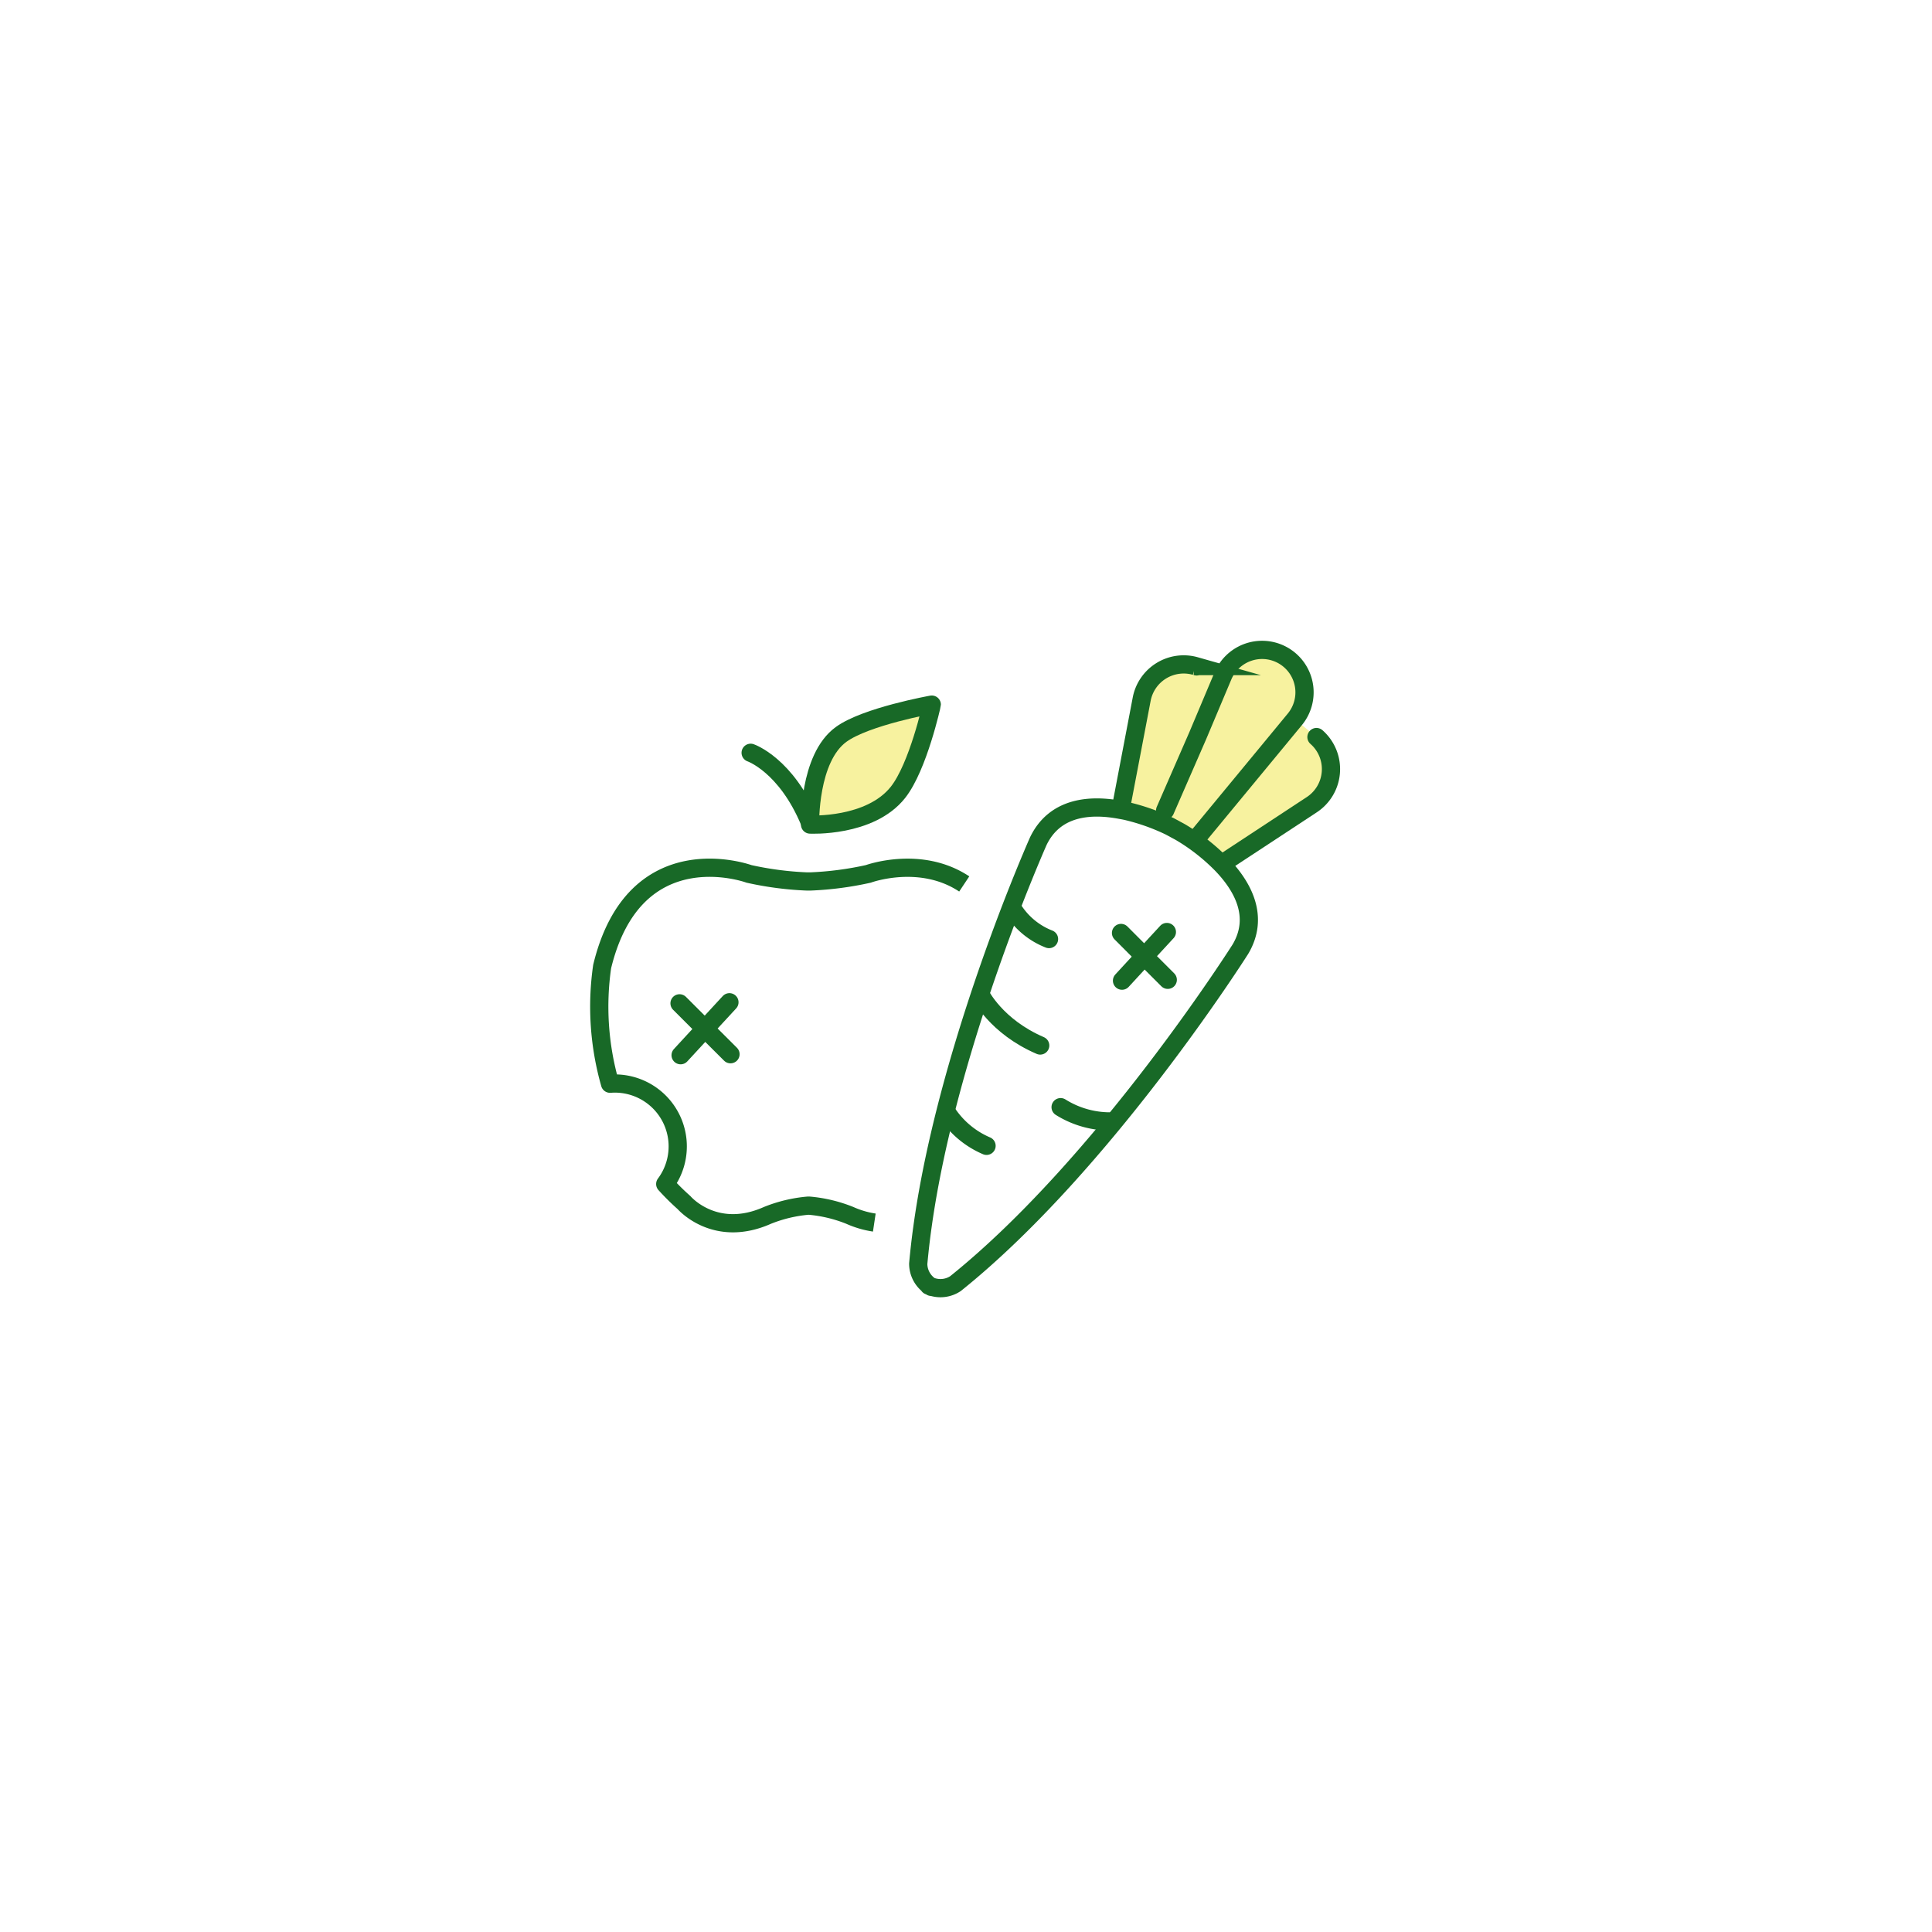 <svg xmlns="http://www.w3.org/2000/svg" xmlns:xlink="http://www.w3.org/1999/xlink" width="318" height="318" viewBox="0 0 318 318">
  <defs>
    <filter id="楕円形_29" x="0" y="0" width="318" height="318" filterUnits="userSpaceOnUse">
      <feOffset input="SourceAlpha"/>
      <feGaussianBlur stdDeviation="10" result="blur"/>
      <feFlood flood-opacity="0.102"/>
      <feComposite operator="in" in2="blur"/>
      <feComposite in="SourceGraphic"/>
    </filter>
  </defs>
  <g id="グループ_5783" data-name="グループ 5783" transform="translate(30.221 30)">
    <g transform="matrix(1, 0, 0, 1, -30.22, -30)" filter="url(#楕円形_29)">
      <circle id="楕円形_29-2" data-name="楕円形 29" cx="129" cy="129" r="129" transform="translate(30 30)" fill="#fff"/>
    </g>
    <g id="グループ_5079" data-name="グループ 5079" transform="translate(68.42 76.972)">
      <g id="グループ_5082" data-name="グループ 5082">
        <g id="グループ_5081" data-name="グループ 5081">
          <g id="グループ_5079-2" data-name="グループ 5079" transform="translate(34.691)">
            <path id="パス_14311" data-name="パス 14311" d="M814.868,651.5a7.013,7.013,0,0,1-.947,10.994l-14.516,9.544-.3.281a33.193,33.193,0,0,0-5.519-4.528l1.672-.118,12.681-15.359,3.211-3.892,3.551,2.93C814.764,651.4,814.809,651.46,814.868,651.5Z" transform="translate(-731.352 -637.011)" fill="#f7f29f"/>
            <path id="パス_14312" data-name="パス 14312" d="M816.023,647.7a6.968,6.968,0,0,1-1.583,4.424l-3.211,3.892-12.681,15.359-1.672.118c-.843-.548-1.391-.858-1.391-.858l-.8-.429-.044-.029-.8-.429a34.658,34.658,0,0,0-7.1-2.515l6.348-.1,5.356-12.281,4.158-9.87a5.194,5.194,0,0,1,.237-.5,6.984,6.984,0,0,1,13.184,3.226Z" transform="translate(-734.638 -640.712)" fill="#f7f29f"/>
            <path id="パス_14313" data-name="パス 14313" d="M803.16,643.7a5.217,5.217,0,0,0-.237.5l-4.158,9.87-5.356,12.281-6.348.1c-.325-.074-.651-.133-.991-.192l.074-.4,3.4-17.83a7.039,7.039,0,0,1,8.834-5.445c.074.015.133.044.207.059Z" transform="translate(-734.96 -639.938)" fill="#f7f29f"/>
            <path id="パス_14314" data-name="パス 14314" d="M771.566,646.8s-2.234,10.225-5.563,14.442c-4.587,5.8-14.471,5.3-14.471,5.3s-.281-10.935,5.12-14.841C760.72,648.735,771.566,646.8,771.566,646.8Z" transform="translate(-751.528 -637.793)" fill="#f7f29f"/>
          </g>
          <g id="グループ_5080" data-name="グループ 5080">
            <path id="パス_14315" data-name="パス 14315" d="M788.153,667.612c-7.221-4.794-15.788-1.657-15.788-1.657a53.572,53.572,0,0,1-9.44,1.243h-.769a53.573,53.573,0,0,1-9.44-1.243s-18.807-6.88-24.163,15.255a46.223,46.223,0,0,0,1.3,19.28c.251-.015.518-.03.769-.03A10.35,10.35,0,0,1,738.939,717a40.4,40.4,0,0,0,3.093,3.063s5.09,5.948,13.731,2.1a23.272,23.272,0,0,1,6.7-1.6h.148a23.272,23.272,0,0,1,6.7,1.6,15.483,15.483,0,0,0,4.039,1.184" transform="translate(-728.083 -629.089)" fill="none" stroke="#186927" stroke-linejoin="round" stroke-width="3"/>
            <path id="パス_14316" data-name="パス 14316" d="M766,661.239c-4.587,5.8-14.471,5.3-14.471,5.3s-.281-10.935,5.12-14.841c4.069-2.959,14.915-4.9,14.915-4.9S769.331,657.022,766,661.239Z" transform="translate(-716.838 -637.793)" fill="none" stroke="#186927" stroke-linecap="round" stroke-linejoin="round" stroke-width="3"/>
            <path id="パス_14317" data-name="パス 14317" d="M744.92,652.157s5.815,1.983,9.722,11.379" transform="translate(-720.007 -635.222)" fill="none" stroke="#186927" stroke-linecap="round" stroke-linejoin="round" stroke-width="3"/>
            <path id="パス_14318" data-name="パス 14318" d="M791.03,667.132l5.356-12.281,4.158-9.87a5.252,5.252,0,0,1,.237-.5,6.986,6.986,0,1,1,11.6,7.65l-3.211,3.892L796.49,671.378" transform="translate(-697.89 -640.712)" fill="none" stroke="#186927" stroke-linecap="round" stroke-miterlimit="10" stroke-width="3"/>
            <path id="パス_14319" data-name="パス 14319" d="M797.52,671.093l14.516-9.544a7.013,7.013,0,0,0,.947-10.994c-.059-.044-.1-.1-.163-.148" transform="translate(-694.776 -636.062)" fill="none" stroke="#186927" stroke-linecap="round" stroke-miterlimit="10" stroke-width="3"/>
            <path id="パス_14320" data-name="パス 14320" d="M798.564,642.653c-.074-.015-.133-.044-.207-.059a7.039,7.039,0,0,0-8.834,5.445l-3.4,17.83" transform="translate(-700.245 -639.938)" fill="none" stroke="#186927" stroke-linecap="round" stroke-miterlimit="10" stroke-width="3"/>
            <path id="パス_14321" data-name="パス 14321" d="M807.995,663.088c-.843-.548-1.391-.858-1.391-.858l-.8-.429-.044-.029-.8-.429a34.654,34.654,0,0,0-7.1-2.515c-.326-.074-.651-.133-.991-.192-4.927-.932-10.787-.562-13.539,5.134,0,0-1.657,3.729-4.039,9.825-4.735,12.178-12.3,33.8-15.048,53.8-.281,2-.5,3.98-.681,5.934a4.456,4.456,0,0,0,1.776,3.551l-.03.059c.074.03.148.044.222.074a2.136,2.136,0,0,0,.192.133l.015-.044a4.472,4.472,0,0,0,3.951-.488c24.518-19.665,46.906-55.059,46.906-55.059,3.181-5.371.355-10.373-3.078-13.939A33.2,33.2,0,0,0,807.995,663.088Z" transform="translate(-711.066 -632.303)" fill="none" stroke="#186927" stroke-linejoin="round" stroke-width="3"/>
            <path id="パス_14322" data-name="パス 14322" d="M770.48,679.047s2.56,5.253,9.84,8.39" transform="translate(-707.747 -622.324)" fill="none" stroke="#186927" stroke-linecap="round" stroke-miterlimit="10" stroke-width="3"/>
            <path id="パス_14323" data-name="パス 14323" d="M773.98,669.357a12.266,12.266,0,0,0,6.111,5.208" transform="translate(-706.068 -626.972)" fill="none" stroke="#186927" stroke-linecap="round" stroke-miterlimit="10" stroke-width="3"/>
            <path id="パス_14324" data-name="パス 14324" d="M766.72,692.137a14.719,14.719,0,0,0,6.57,5.534" transform="translate(-709.551 -616.045)" fill="none" stroke="#186927" stroke-linecap="round" stroke-miterlimit="10" stroke-width="3"/>
            <path id="パス_14325" data-name="パス 14325" d="M788.026,693.915a15.339,15.339,0,0,1-8.626-2.338" transform="translate(-703.468 -616.313)" fill="none" stroke="#186927" stroke-linecap="round" stroke-miterlimit="10" stroke-width="3"/>
            <path id="パス_14326" data-name="パス 14326" d="M786.12,672.2l3.847,3.862,3.847,3.847" transform="translate(-700.245 -625.609)" fill="none" stroke="#186927" stroke-linecap="round" stroke-linejoin="round" stroke-width="3"/>
            <path id="パス_14327" data-name="パス 14327" d="M786.23,680.1l3.684-4,3.7-4.01" transform="translate(-700.192 -625.658)" fill="none" stroke="#186927" stroke-linecap="round" stroke-linejoin="round" stroke-width="3"/>
            <path id="パス_14328" data-name="パス 14328" d="M737.01,680.027l4.188,4.187,4.2,4.188" transform="translate(-723.802 -621.854)" fill="none" stroke="#186927" stroke-linecap="round" stroke-linejoin="round" stroke-width="3"/>
            <path id="パス_14329" data-name="パス 14329" d="M737.13,688.622l4.01-4.35,4.025-4.365" transform="translate(-723.744 -621.911)" fill="none" stroke="#186927" stroke-linecap="round" stroke-linejoin="round" stroke-width="3"/>
          </g>
        </g>
      </g>
    </g>
  </g>
</svg>
